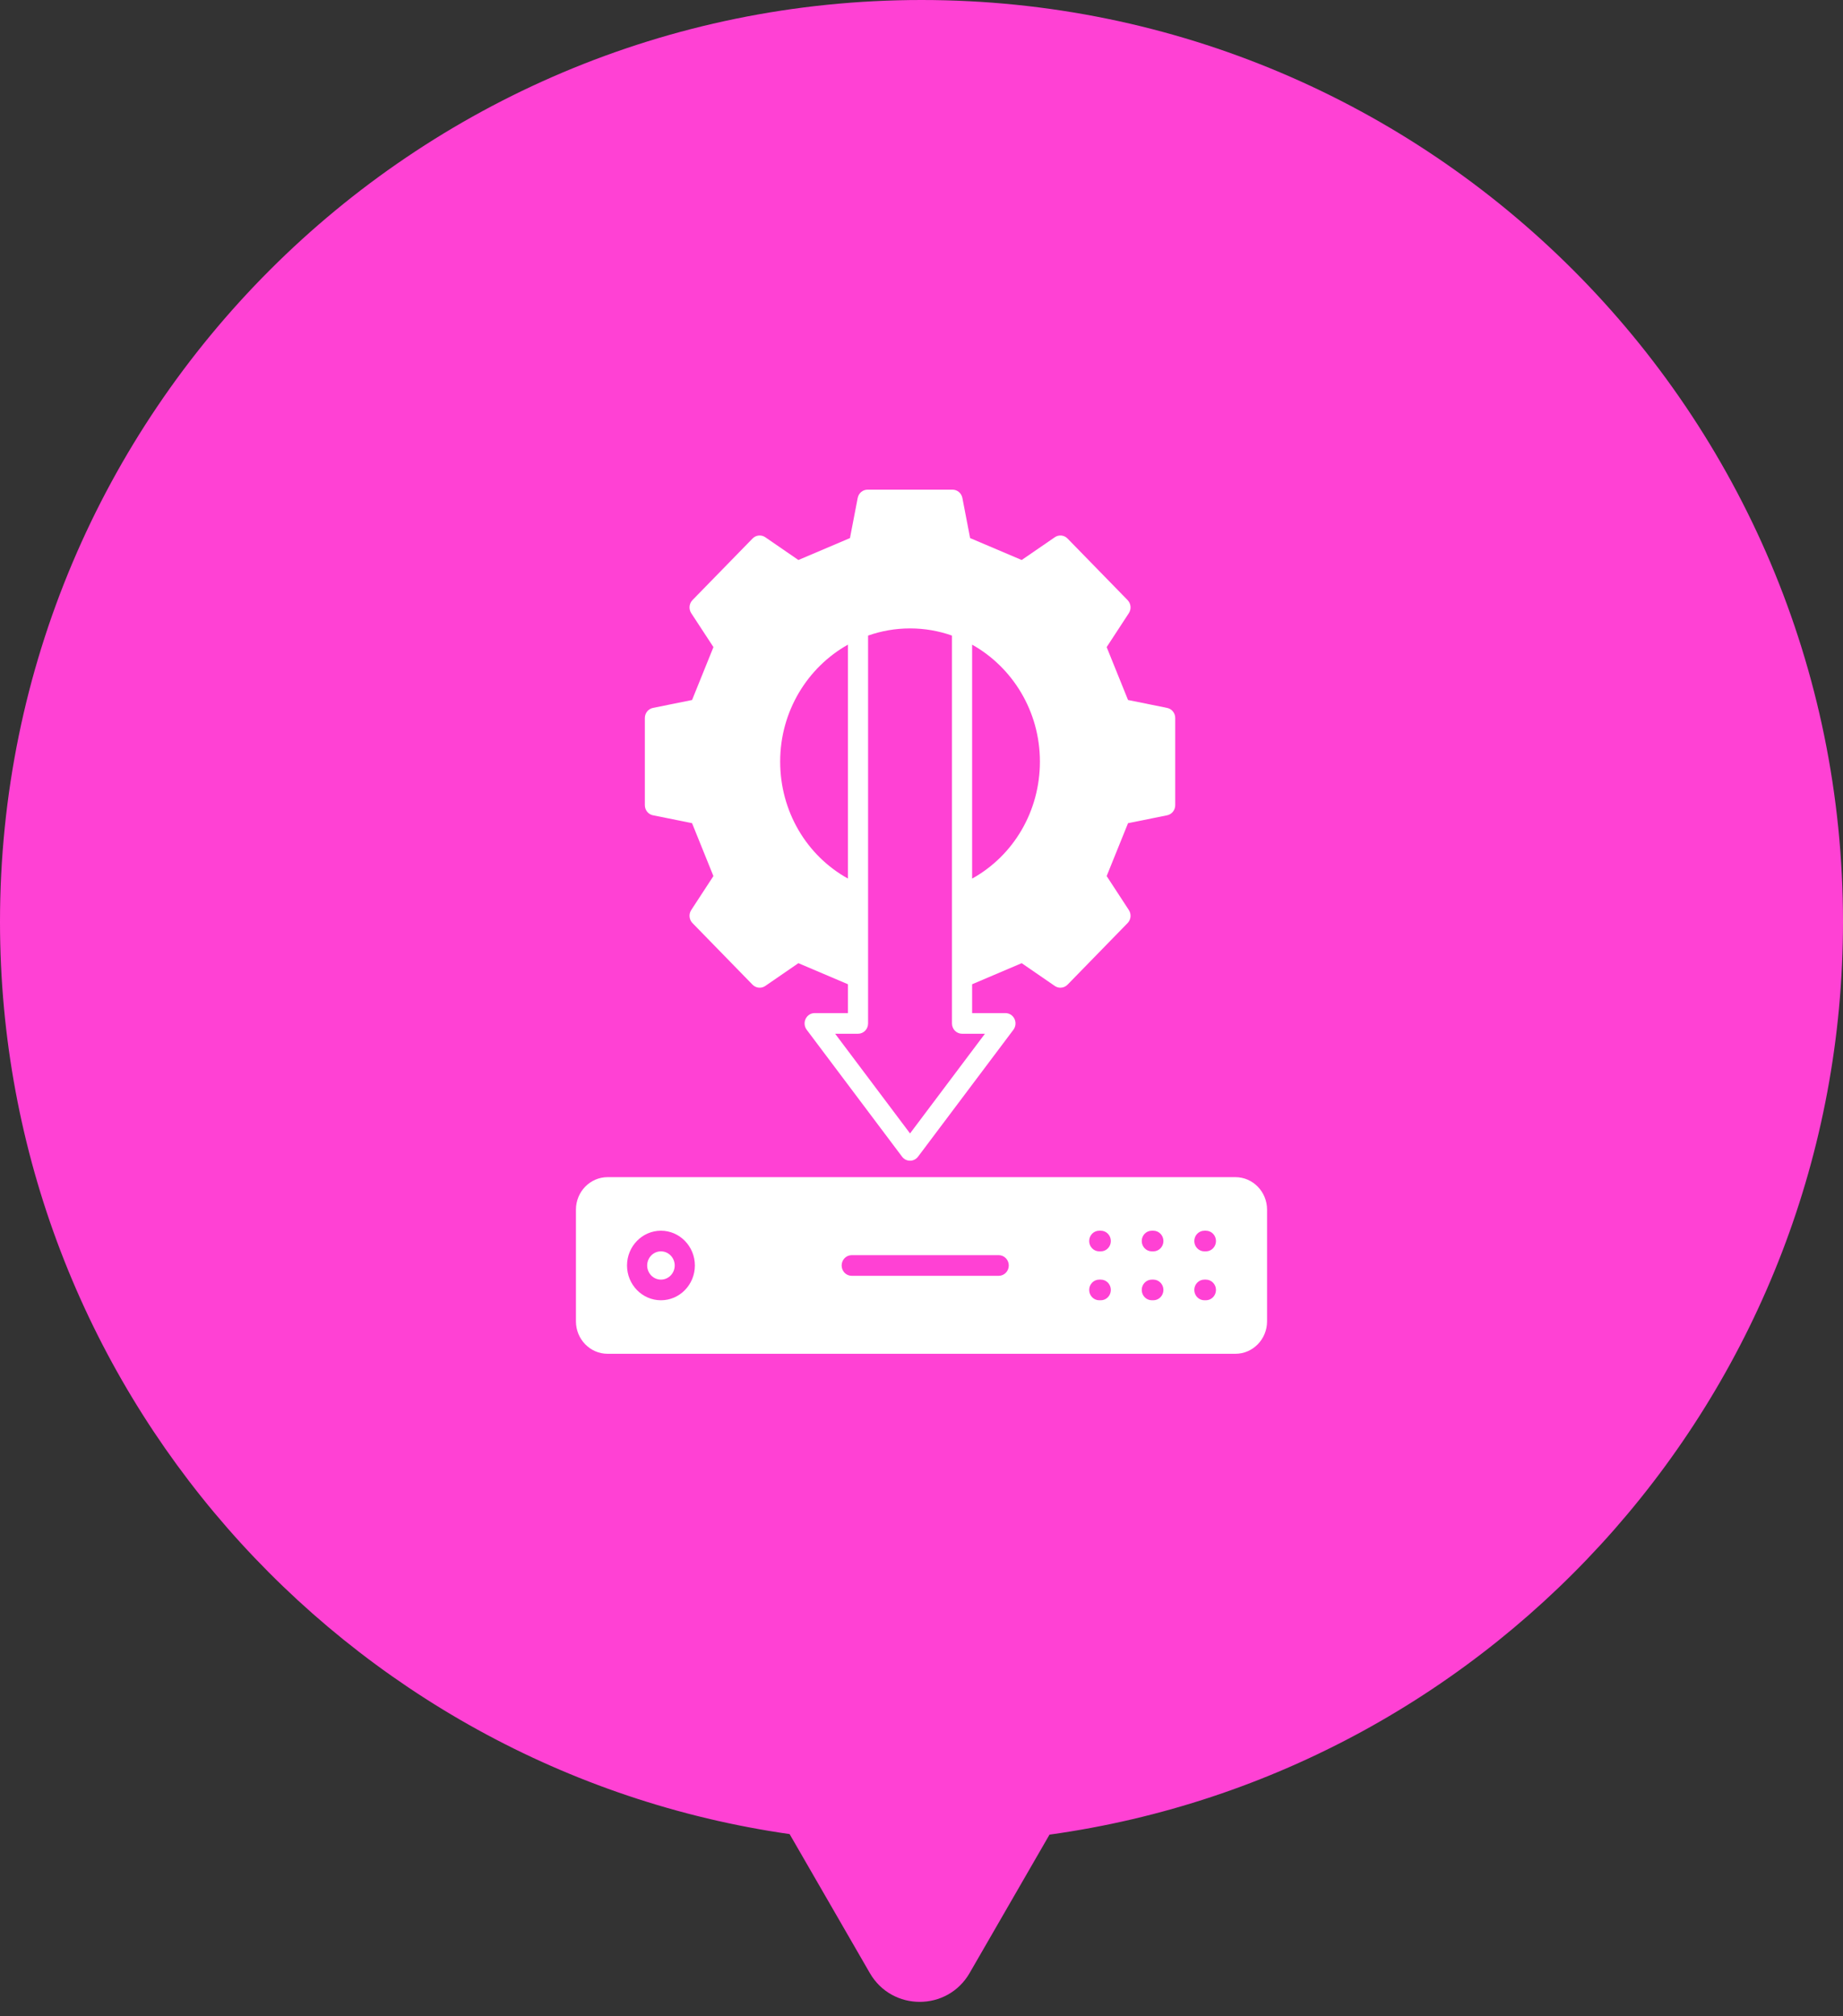 <svg width="64" height="70" viewBox="0 0 64 70" fill="none" xmlns="http://www.w3.org/2000/svg">
<rect x="0" y="0" width="64" height="70" fill="#333333" stroke="none"/>
<path fill-rule="evenodd" clip-rule="evenodd" d="M36.445 63.694C52.014 61.53 64 48.165 64 32C64 14.327 49.673 0 32 0C14.327 0 0 14.327 0 32C0 48.118 11.916 61.453 27.42 63.675L30.206 68.5C30.976 69.833 32.9 69.833 33.67 68.5L36.445 63.694Z" fill="#FF41D4"/>
<path d="M42.901 40.868H21.099C20.493 40.868 20 41.374 20 41.996V45.874C20 46.495 20.493 47 21.099 47H42.901C43.507 47 44 46.495 44 45.874V41.996C44 41.374 43.507 40.868 42.901 40.868ZM21.774 43.934C21.774 43.269 22.302 42.727 22.952 42.727C23.601 42.727 24.13 43.269 24.13 43.934C24.13 44.6 23.602 45.142 22.952 45.142C22.302 45.142 21.774 44.6 21.774 43.934ZM29.227 43.934C29.227 43.736 29.383 43.576 29.576 43.576H34.681C34.874 43.576 35.031 43.736 35.031 43.934C35.031 44.132 34.874 44.293 34.681 44.293H29.576C29.383 44.293 29.227 44.133 29.227 43.934ZM38.172 44.425H38.226C38.419 44.425 38.575 44.586 38.575 44.783C38.575 44.981 38.419 45.142 38.226 45.142H38.172C37.979 45.142 37.823 44.981 37.823 44.783C37.823 44.586 37.979 44.425 38.172 44.425ZM37.823 43.086C37.823 42.887 37.979 42.727 38.172 42.727H38.226C38.419 42.727 38.575 42.887 38.575 43.086C38.575 43.284 38.419 43.444 38.226 43.444H38.172C37.979 43.444 37.823 43.283 37.823 43.086ZM39.998 44.425H40.051C40.244 44.425 40.401 44.586 40.401 44.783C40.401 44.981 40.244 45.142 40.051 45.142H39.998C39.805 45.142 39.648 44.981 39.648 44.783C39.648 44.586 39.805 44.425 39.998 44.425ZM39.648 43.086C39.648 42.887 39.805 42.727 39.998 42.727H40.051C40.244 42.727 40.401 42.887 40.401 43.086C40.401 43.284 40.244 43.444 40.051 43.444H39.998C39.805 43.444 39.648 43.283 39.648 43.086ZM41.473 44.783C41.473 44.586 41.63 44.425 41.823 44.425H41.876C42.069 44.425 42.226 44.586 42.226 44.783C42.226 44.981 42.069 45.142 41.876 45.142H41.823C41.63 45.142 41.473 44.981 41.473 44.783ZM41.876 43.444H41.823C41.63 43.444 41.473 43.283 41.473 43.086C41.473 42.888 41.63 42.727 41.823 42.727H41.876C42.069 42.727 42.226 42.887 42.226 43.086C42.226 43.284 42.069 43.444 41.876 43.444ZM22.952 44.425C22.688 44.425 22.474 44.205 22.474 43.934C22.474 43.663 22.688 43.444 22.952 43.444C23.215 43.444 23.43 43.664 23.43 43.934C23.43 44.204 23.216 44.425 22.952 44.425ZM22.675 28.304L24.032 28.578L24.774 30.415L24.004 31.594C23.911 31.736 23.929 31.926 24.047 32.047L26.133 34.186C26.251 34.306 26.437 34.325 26.575 34.23L27.725 33.439L29.446 34.171V35.172H28.289C28.156 35.172 28.035 35.25 27.976 35.373C27.917 35.496 27.932 35.642 28.013 35.75L31.325 40.157C31.391 40.245 31.494 40.297 31.602 40.297C31.71 40.297 31.813 40.245 31.88 40.157L35.192 35.75C35.273 35.642 35.287 35.496 35.229 35.373C35.17 35.25 35.048 35.172 34.914 35.172H33.758V34.171L35.479 33.439L36.629 34.23C36.689 34.271 36.756 34.29 36.824 34.29C36.914 34.29 37.003 34.255 37.071 34.186L39.157 32.047C39.275 31.927 39.293 31.736 39.2 31.594L38.43 30.415L39.172 28.579L40.529 28.305C40.693 28.272 40.811 28.124 40.811 27.953V24.929C40.811 24.757 40.693 24.61 40.529 24.577L39.172 24.302L38.43 22.466L39.2 21.288C39.293 21.145 39.275 20.956 39.157 20.834L37.071 18.696C36.953 18.575 36.767 18.556 36.629 18.652L35.479 19.442L33.688 18.681L33.42 17.289C33.388 17.121 33.244 17 33.077 17H30.127C29.96 17 29.816 17.121 29.784 17.289L29.516 18.681L27.725 19.442L26.576 18.652C26.437 18.556 26.251 18.575 26.133 18.696L24.047 20.834C23.929 20.956 23.911 21.146 24.004 21.288L24.775 22.466L24.033 24.302L22.675 24.577C22.511 24.61 22.393 24.757 22.393 24.929V27.953C22.393 28.124 22.511 28.272 22.675 28.305L22.675 28.304ZM33.758 30.503V22.381C35.159 23.166 36.112 24.691 36.112 26.44C36.112 28.159 35.203 29.7 33.758 30.503ZM27.092 26.44C27.092 24.691 28.044 23.166 29.446 22.38V30.502C28 29.7 27.092 28.158 27.092 26.44V26.44ZM34.203 35.889L31.602 39.35L29.001 35.889H29.796C29.989 35.889 30.145 35.729 30.145 35.531V22.066C30.602 21.905 31.092 21.817 31.602 21.817C32.111 21.817 32.601 21.904 33.058 22.066V35.531C33.058 35.729 33.215 35.889 33.408 35.889H34.203Z" fill="white"/>
</svg>
